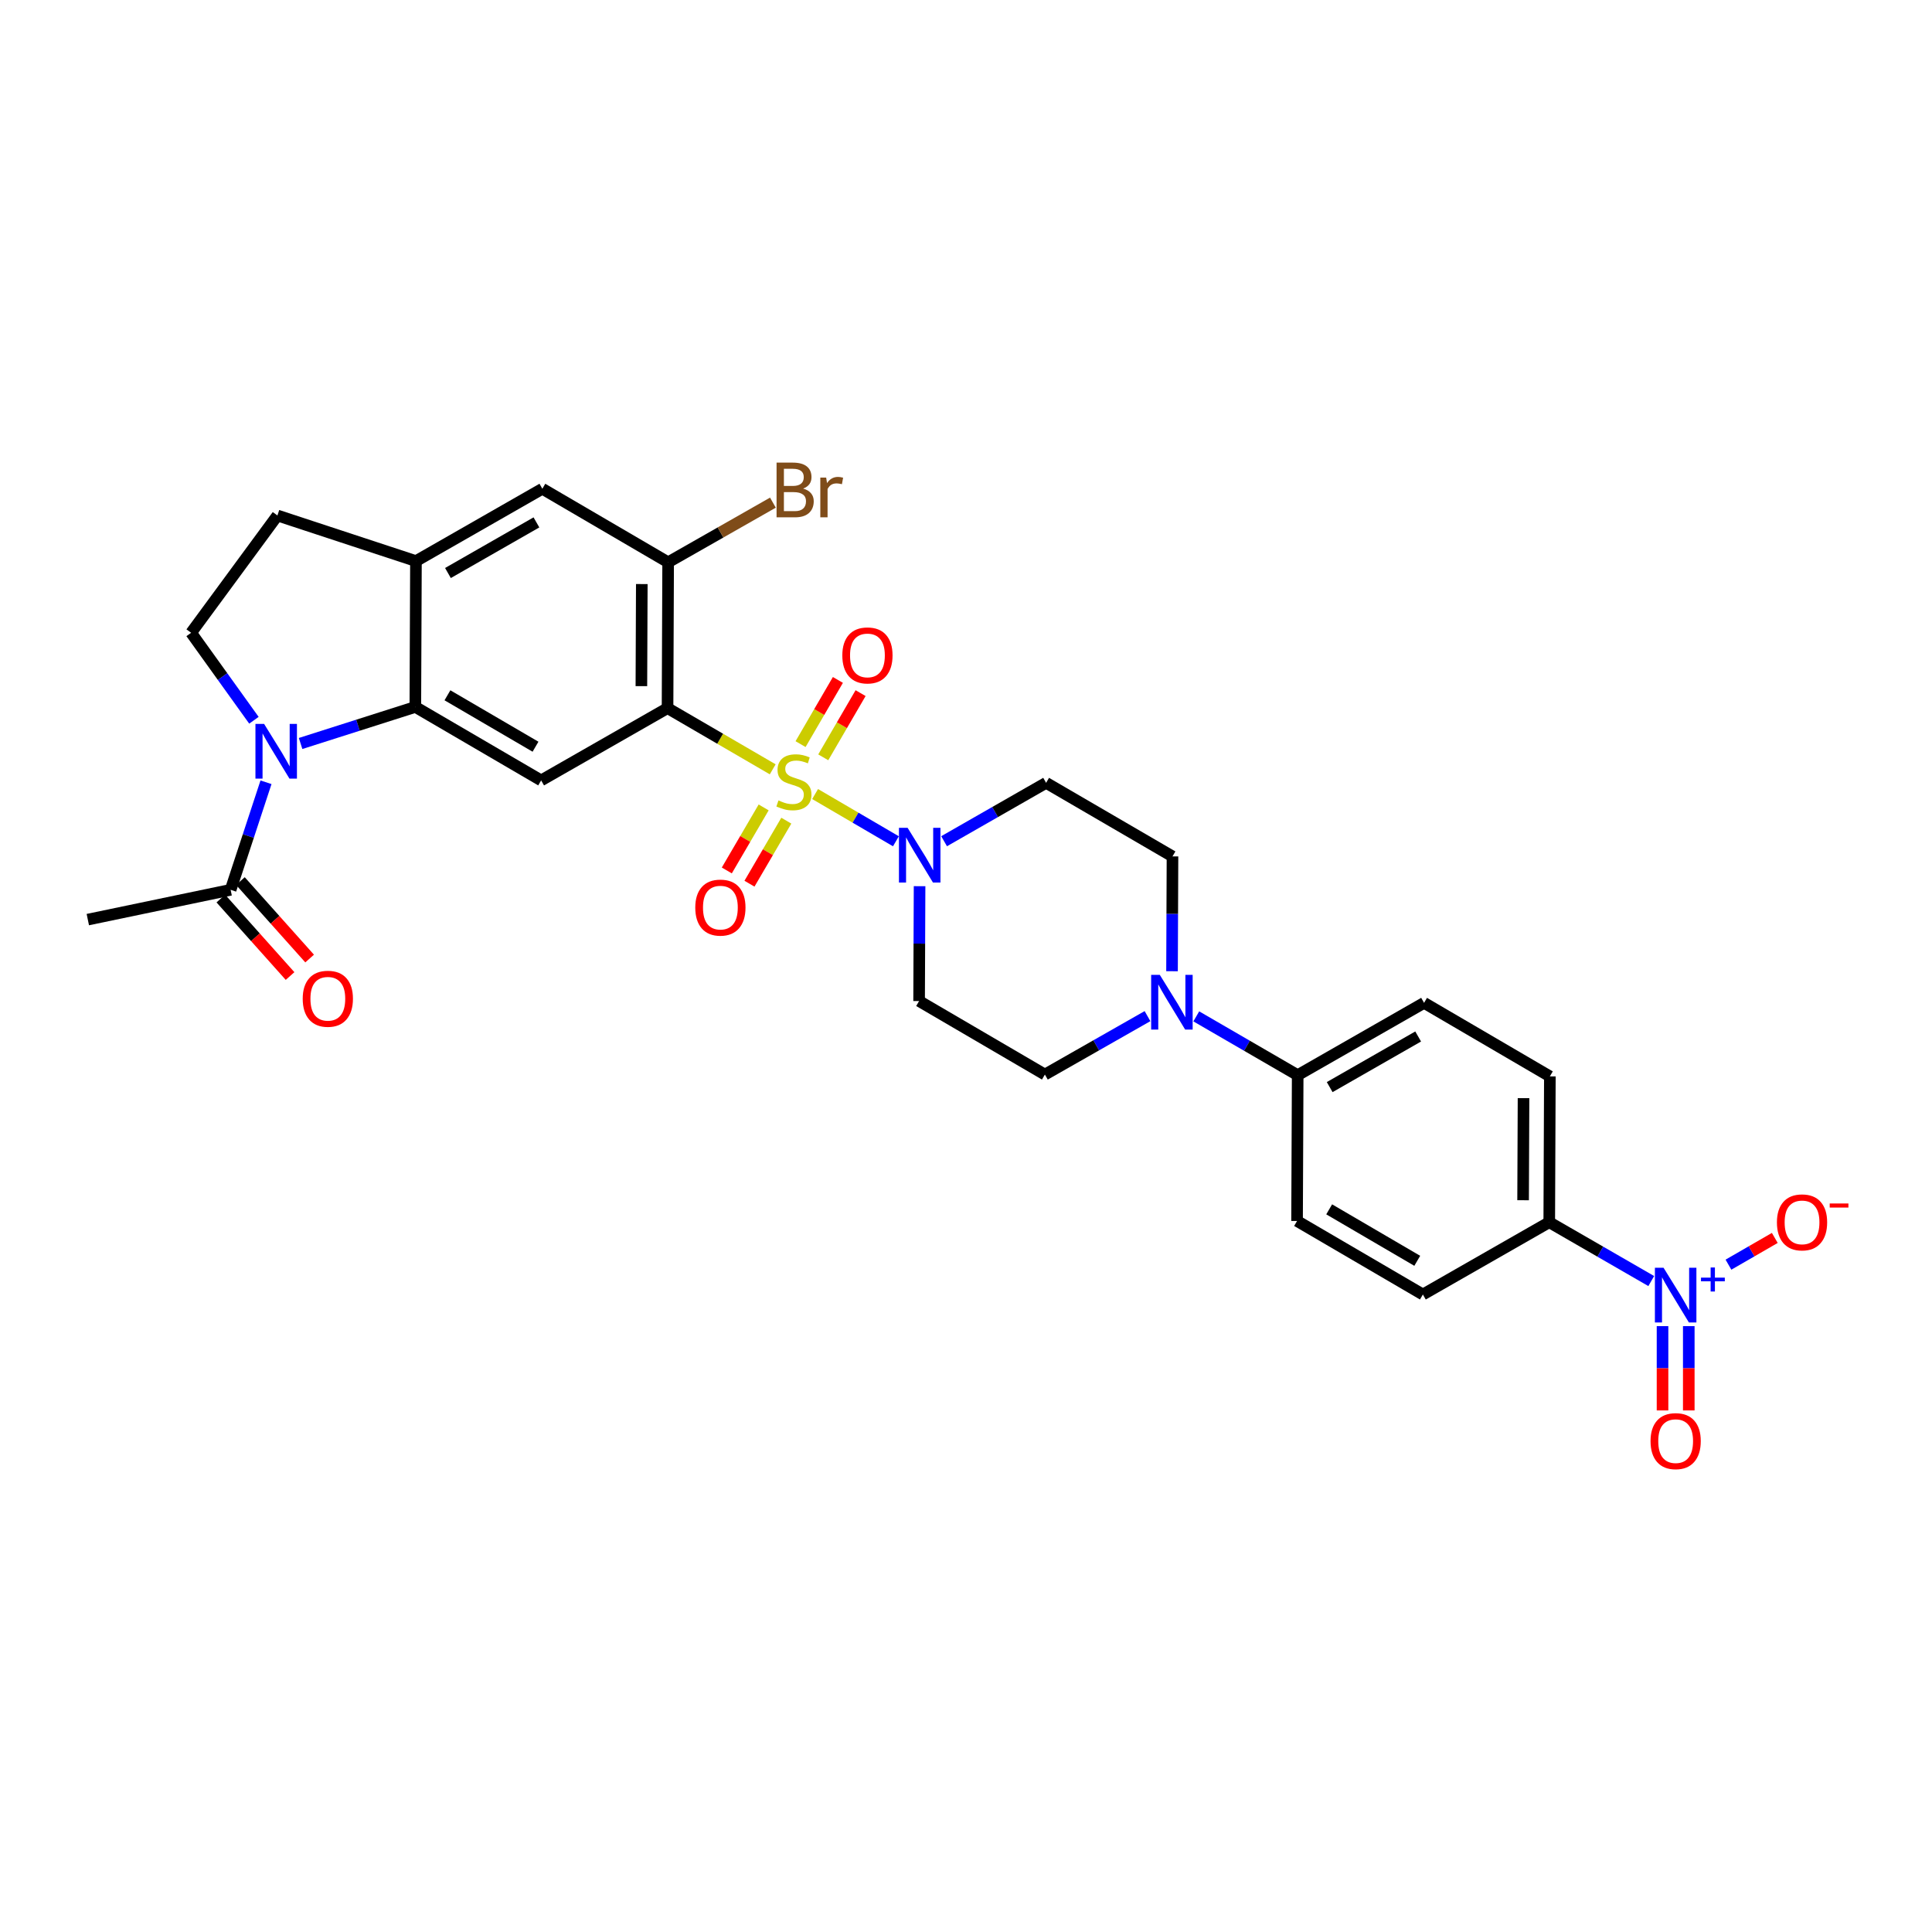<?xml version='1.0' encoding='iso-8859-1'?>
<svg version='1.1' baseProfile='full'
              xmlns='http://www.w3.org/2000/svg'
                      xmlns:rdkit='http://www.rdkit.org/xml'
                      xmlns:xlink='http://www.w3.org/1999/xlink'
                  xml:space='preserve'
width='1000px' height='1000px' viewBox='0 0 1000 1000'>
<!-- END OF HEADER -->
<rect style='opacity:1.0;fill:#FFFFFF;stroke:none' width='1000' height='1000' x='0' y='0'> </rect>
<path class='bond-0' d='M 399.956,398.2 L 372.737,382.363' style='fill:none;fill-rule:evenodd;stroke:#CCCC00;stroke-width:6px;stroke-linecap:butt;stroke-linejoin:miter;stroke-opacity:1' />
<path class='bond-0' d='M 372.737,382.363 L 345.518,366.527' style='fill:none;fill-rule:evenodd;stroke:#000000;stroke-width:6px;stroke-linecap:butt;stroke-linejoin:miter;stroke-opacity:1' />
<path class='bond-3' d='M 421.893,410.993 L 442.81,423.219' style='fill:none;fill-rule:evenodd;stroke:#CCCC00;stroke-width:6px;stroke-linecap:butt;stroke-linejoin:miter;stroke-opacity:1' />
<path class='bond-3' d='M 442.81,423.219 L 463.727,435.445' style='fill:none;fill-rule:evenodd;stroke:#0000FF;stroke-width:6px;stroke-linecap:butt;stroke-linejoin:miter;stroke-opacity:1' />
<path class='bond-11' d='M 426.114,391.987 L 435.776,375.375' style='fill:none;fill-rule:evenodd;stroke:#CCCC00;stroke-width:6px;stroke-linecap:butt;stroke-linejoin:miter;stroke-opacity:1' />
<path class='bond-11' d='M 435.776,375.375 L 445.439,358.763' style='fill:none;fill-rule:evenodd;stroke:#FF0000;stroke-width:6px;stroke-linecap:butt;stroke-linejoin:miter;stroke-opacity:1' />
<path class='bond-11' d='M 414.37,385.156 L 424.032,368.544' style='fill:none;fill-rule:evenodd;stroke:#CCCC00;stroke-width:6px;stroke-linecap:butt;stroke-linejoin:miter;stroke-opacity:1' />
<path class='bond-11' d='M 424.032,368.544 L 433.695,351.932' style='fill:none;fill-rule:evenodd;stroke:#FF0000;stroke-width:6px;stroke-linecap:butt;stroke-linejoin:miter;stroke-opacity:1' />
<path class='bond-12' d='M 395.264,417.921 L 385.729,434.232' style='fill:none;fill-rule:evenodd;stroke:#CCCC00;stroke-width:6px;stroke-linecap:butt;stroke-linejoin:miter;stroke-opacity:1' />
<path class='bond-12' d='M 385.729,434.232 L 376.195,450.543' style='fill:none;fill-rule:evenodd;stroke:#FF0000;stroke-width:6px;stroke-linecap:butt;stroke-linejoin:miter;stroke-opacity:1' />
<path class='bond-12' d='M 406.993,424.777 L 397.459,441.088' style='fill:none;fill-rule:evenodd;stroke:#CCCC00;stroke-width:6px;stroke-linecap:butt;stroke-linejoin:miter;stroke-opacity:1' />
<path class='bond-12' d='M 397.459,441.088 L 387.925,457.399' style='fill:none;fill-rule:evenodd;stroke:#FF0000;stroke-width:6px;stroke-linecap:butt;stroke-linejoin:miter;stroke-opacity:1' />
<path class='bond-5' d='M 345.518,366.527 L 280.094,403.934' style='fill:none;fill-rule:evenodd;stroke:#000000;stroke-width:6px;stroke-linecap:butt;stroke-linejoin:miter;stroke-opacity:1' />
<path class='bond-6' d='M 345.518,366.527 L 345.828,291.041' style='fill:none;fill-rule:evenodd;stroke:#000000;stroke-width:6px;stroke-linecap:butt;stroke-linejoin:miter;stroke-opacity:1' />
<path class='bond-6' d='M 331.979,355.149 L 332.195,302.309' style='fill:none;fill-rule:evenodd;stroke:#000000;stroke-width:6px;stroke-linecap:butt;stroke-linejoin:miter;stroke-opacity:1' />
<path class='bond-1' d='M 155.587,384.83 L 185.283,375.369' style='fill:none;fill-rule:evenodd;stroke:#0000FF;stroke-width:6px;stroke-linecap:butt;stroke-linejoin:miter;stroke-opacity:1' />
<path class='bond-1' d='M 185.283,375.369 L 214.979,365.908' style='fill:none;fill-rule:evenodd;stroke:#000000;stroke-width:6px;stroke-linecap:butt;stroke-linejoin:miter;stroke-opacity:1' />
<path class='bond-9' d='M 137.679,404.901 L 128.525,432.733' style='fill:none;fill-rule:evenodd;stroke:#0000FF;stroke-width:6px;stroke-linecap:butt;stroke-linejoin:miter;stroke-opacity:1' />
<path class='bond-9' d='M 128.525,432.733 L 119.37,460.566' style='fill:none;fill-rule:evenodd;stroke:#000000;stroke-width:6px;stroke-linecap:butt;stroke-linejoin:miter;stroke-opacity:1' />
<path class='bond-10' d='M 131.435,372.806 L 115.179,350.167' style='fill:none;fill-rule:evenodd;stroke:#0000FF;stroke-width:6px;stroke-linecap:butt;stroke-linejoin:miter;stroke-opacity:1' />
<path class='bond-10' d='M 115.179,350.167 L 98.923,327.528' style='fill:none;fill-rule:evenodd;stroke:#000000;stroke-width:6px;stroke-linecap:butt;stroke-linejoin:miter;stroke-opacity:1' />
<path class='bond-2' d='M 214.979,365.908 L 280.094,403.934' style='fill:none;fill-rule:evenodd;stroke:#000000;stroke-width:6px;stroke-linecap:butt;stroke-linejoin:miter;stroke-opacity:1' />
<path class='bond-2' d='M 231.597,359.88 L 277.178,386.498' style='fill:none;fill-rule:evenodd;stroke:#000000;stroke-width:6px;stroke-linecap:butt;stroke-linejoin:miter;stroke-opacity:1' />
<path class='bond-31' d='M 214.979,365.908 L 215.296,290.415' style='fill:none;fill-rule:evenodd;stroke:#000000;stroke-width:6px;stroke-linecap:butt;stroke-linejoin:miter;stroke-opacity:1' />
<path class='bond-14' d='M 488.66,435.415 L 515.064,420.305' style='fill:none;fill-rule:evenodd;stroke:#0000FF;stroke-width:6px;stroke-linecap:butt;stroke-linejoin:miter;stroke-opacity:1' />
<path class='bond-14' d='M 515.064,420.305 L 541.467,405.195' style='fill:none;fill-rule:evenodd;stroke:#000000;stroke-width:6px;stroke-linecap:butt;stroke-linejoin:miter;stroke-opacity:1' />
<path class='bond-15' d='M 475.97,458.687 L 475.848,488.41' style='fill:none;fill-rule:evenodd;stroke:#0000FF;stroke-width:6px;stroke-linecap:butt;stroke-linejoin:miter;stroke-opacity:1' />
<path class='bond-15' d='M 475.848,488.41 L 475.726,518.133' style='fill:none;fill-rule:evenodd;stroke:#000000;stroke-width:6px;stroke-linecap:butt;stroke-linejoin:miter;stroke-opacity:1' />
<path class='bond-4' d='M 854.686,663.073 L 828.288,647.846' style='fill:none;fill-rule:evenodd;stroke:#0000FF;stroke-width:6px;stroke-linecap:butt;stroke-linejoin:miter;stroke-opacity:1' />
<path class='bond-4' d='M 828.288,647.846 L 801.89,632.618' style='fill:none;fill-rule:evenodd;stroke:#000000;stroke-width:6px;stroke-linecap:butt;stroke-linejoin:miter;stroke-opacity:1' />
<path class='bond-17' d='M 894.647,654.589 L 906.64,647.671' style='fill:none;fill-rule:evenodd;stroke:#0000FF;stroke-width:6px;stroke-linecap:butt;stroke-linejoin:miter;stroke-opacity:1' />
<path class='bond-17' d='M 906.64,647.671 L 918.632,640.752' style='fill:none;fill-rule:evenodd;stroke:#FF0000;stroke-width:6px;stroke-linecap:butt;stroke-linejoin:miter;stroke-opacity:1' />
<path class='bond-19' d='M 860.522,686.404 L 860.522,708.221' style='fill:none;fill-rule:evenodd;stroke:#0000FF;stroke-width:6px;stroke-linecap:butt;stroke-linejoin:miter;stroke-opacity:1' />
<path class='bond-19' d='M 860.522,708.221 L 860.522,730.037' style='fill:none;fill-rule:evenodd;stroke:#FF0000;stroke-width:6px;stroke-linecap:butt;stroke-linejoin:miter;stroke-opacity:1' />
<path class='bond-19' d='M 874.108,686.404 L 874.108,708.221' style='fill:none;fill-rule:evenodd;stroke:#0000FF;stroke-width:6px;stroke-linecap:butt;stroke-linejoin:miter;stroke-opacity:1' />
<path class='bond-19' d='M 874.108,708.221 L 874.108,730.037' style='fill:none;fill-rule:evenodd;stroke:#FF0000;stroke-width:6px;stroke-linecap:butt;stroke-linejoin:miter;stroke-opacity:1' />
<path class='bond-13' d='M 345.828,291.041 L 280.72,252.985' style='fill:none;fill-rule:evenodd;stroke:#000000;stroke-width:6px;stroke-linecap:butt;stroke-linejoin:miter;stroke-opacity:1' />
<path class='bond-28' d='M 345.828,291.041 L 372.943,275.603' style='fill:none;fill-rule:evenodd;stroke:#000000;stroke-width:6px;stroke-linecap:butt;stroke-linejoin:miter;stroke-opacity:1' />
<path class='bond-28' d='M 372.943,275.603 L 400.058,260.166' style='fill:none;fill-rule:evenodd;stroke:#7F4C19;stroke-width:6px;stroke-linecap:butt;stroke-linejoin:miter;stroke-opacity:1' />
<path class='bond-7' d='M 215.296,290.415 L 280.72,252.985' style='fill:none;fill-rule:evenodd;stroke:#000000;stroke-width:6px;stroke-linecap:butt;stroke-linejoin:miter;stroke-opacity:1' />
<path class='bond-7' d='M 231.856,296.593 L 277.653,270.392' style='fill:none;fill-rule:evenodd;stroke:#000000;stroke-width:6px;stroke-linecap:butt;stroke-linejoin:miter;stroke-opacity:1' />
<path class='bond-22' d='M 215.296,290.415 L 143.591,266.82' style='fill:none;fill-rule:evenodd;stroke:#000000;stroke-width:6px;stroke-linecap:butt;stroke-linejoin:miter;stroke-opacity:1' />
<path class='bond-8' d='M 606.639,502.705 L 606.758,472.993' style='fill:none;fill-rule:evenodd;stroke:#0000FF;stroke-width:6px;stroke-linecap:butt;stroke-linejoin:miter;stroke-opacity:1' />
<path class='bond-8' d='M 606.758,472.993 L 606.877,443.281' style='fill:none;fill-rule:evenodd;stroke:#000000;stroke-width:6px;stroke-linecap:butt;stroke-linejoin:miter;stroke-opacity:1' />
<path class='bond-18' d='M 619.196,526.071 L 645.439,541.288' style='fill:none;fill-rule:evenodd;stroke:#0000FF;stroke-width:6px;stroke-linecap:butt;stroke-linejoin:miter;stroke-opacity:1' />
<path class='bond-18' d='M 645.439,541.288 L 671.682,556.506' style='fill:none;fill-rule:evenodd;stroke:#000000;stroke-width:6px;stroke-linecap:butt;stroke-linejoin:miter;stroke-opacity:1' />
<path class='bond-30' d='M 593.944,525.945 L 567.388,541.067' style='fill:none;fill-rule:evenodd;stroke:#0000FF;stroke-width:6px;stroke-linecap:butt;stroke-linejoin:miter;stroke-opacity:1' />
<path class='bond-30' d='M 567.388,541.067 L 540.833,556.189' style='fill:none;fill-rule:evenodd;stroke:#000000;stroke-width:6px;stroke-linecap:butt;stroke-linejoin:miter;stroke-opacity:1' />
<path class='bond-23' d='M 114.305,465.092 L 132.221,485.141' style='fill:none;fill-rule:evenodd;stroke:#000000;stroke-width:6px;stroke-linecap:butt;stroke-linejoin:miter;stroke-opacity:1' />
<path class='bond-23' d='M 132.221,485.141 L 150.136,505.191' style='fill:none;fill-rule:evenodd;stroke:#FF0000;stroke-width:6px;stroke-linecap:butt;stroke-linejoin:miter;stroke-opacity:1' />
<path class='bond-23' d='M 124.436,456.039 L 142.351,476.089' style='fill:none;fill-rule:evenodd;stroke:#000000;stroke-width:6px;stroke-linecap:butt;stroke-linejoin:miter;stroke-opacity:1' />
<path class='bond-23' d='M 142.351,476.089 L 160.267,496.138' style='fill:none;fill-rule:evenodd;stroke:#FF0000;stroke-width:6px;stroke-linecap:butt;stroke-linejoin:miter;stroke-opacity:1' />
<path class='bond-29' d='M 119.37,460.566 L 45.455,475.986' style='fill:none;fill-rule:evenodd;stroke:#000000;stroke-width:6px;stroke-linecap:butt;stroke-linejoin:miter;stroke-opacity:1' />
<path class='bond-32' d='M 98.923,327.528 L 143.591,266.82' style='fill:none;fill-rule:evenodd;stroke:#000000;stroke-width:6px;stroke-linecap:butt;stroke-linejoin:miter;stroke-opacity:1' />
<path class='bond-20' d='M 541.467,405.195 L 606.877,443.281' style='fill:none;fill-rule:evenodd;stroke:#000000;stroke-width:6px;stroke-linecap:butt;stroke-linejoin:miter;stroke-opacity:1' />
<path class='bond-21' d='M 475.726,518.133 L 540.833,556.189' style='fill:none;fill-rule:evenodd;stroke:#000000;stroke-width:6px;stroke-linecap:butt;stroke-linejoin:miter;stroke-opacity:1' />
<path class='bond-16' d='M 801.89,632.618 L 802.207,557.132' style='fill:none;fill-rule:evenodd;stroke:#000000;stroke-width:6px;stroke-linecap:butt;stroke-linejoin:miter;stroke-opacity:1' />
<path class='bond-16' d='M 788.352,621.238 L 788.573,568.398' style='fill:none;fill-rule:evenodd;stroke:#000000;stroke-width:6px;stroke-linecap:butt;stroke-linejoin:miter;stroke-opacity:1' />
<path class='bond-33' d='M 801.89,632.618 L 736.481,670.033' style='fill:none;fill-rule:evenodd;stroke:#000000;stroke-width:6px;stroke-linecap:butt;stroke-linejoin:miter;stroke-opacity:1' />
<path class='bond-26' d='M 671.682,556.506 L 737.099,519.076' style='fill:none;fill-rule:evenodd;stroke:#000000;stroke-width:6px;stroke-linecap:butt;stroke-linejoin:miter;stroke-opacity:1' />
<path class='bond-26' d='M 688.242,562.684 L 734.034,536.483' style='fill:none;fill-rule:evenodd;stroke:#000000;stroke-width:6px;stroke-linecap:butt;stroke-linejoin:miter;stroke-opacity:1' />
<path class='bond-27' d='M 671.682,556.506 L 671.358,631.977' style='fill:none;fill-rule:evenodd;stroke:#000000;stroke-width:6px;stroke-linecap:butt;stroke-linejoin:miter;stroke-opacity:1' />
<path class='bond-24' d='M 802.207,557.132 L 737.099,519.076' style='fill:none;fill-rule:evenodd;stroke:#000000;stroke-width:6px;stroke-linecap:butt;stroke-linejoin:miter;stroke-opacity:1' />
<path class='bond-25' d='M 736.481,670.033 L 671.358,631.977' style='fill:none;fill-rule:evenodd;stroke:#000000;stroke-width:6px;stroke-linecap:butt;stroke-linejoin:miter;stroke-opacity:1' />
<path class='bond-25' d='M 733.567,652.594 L 687.981,625.955' style='fill:none;fill-rule:evenodd;stroke:#000000;stroke-width:6px;stroke-linecap:butt;stroke-linejoin:miter;stroke-opacity:1' />
<path  class='atom-0' d='M 402.928 414.303
Q 403.248 414.423, 404.568 414.983
Q 405.888 415.543, 407.328 415.903
Q 408.808 416.223, 410.248 416.223
Q 412.928 416.223, 414.488 414.943
Q 416.048 413.623, 416.048 411.343
Q 416.048 409.783, 415.248 408.823
Q 414.488 407.863, 413.288 407.343
Q 412.088 406.823, 410.088 406.223
Q 407.568 405.463, 406.048 404.743
Q 404.568 404.023, 403.488 402.503
Q 402.448 400.983, 402.448 398.423
Q 402.448 394.863, 404.848 392.663
Q 407.288 390.463, 412.088 390.463
Q 415.368 390.463, 419.088 392.023
L 418.168 395.103
Q 414.768 393.703, 412.208 393.703
Q 409.448 393.703, 407.928 394.863
Q 406.408 395.983, 406.448 397.943
Q 406.448 399.463, 407.208 400.383
Q 408.008 401.303, 409.128 401.823
Q 410.288 402.343, 412.208 402.943
Q 414.768 403.743, 416.288 404.543
Q 417.808 405.343, 418.888 406.983
Q 420.008 408.583, 420.008 411.343
Q 420.008 415.263, 417.368 417.383
Q 414.768 419.463, 410.408 419.463
Q 407.888 419.463, 405.968 418.903
Q 404.088 418.383, 401.848 417.463
L 402.928 414.303
' fill='#CCCC00'/>
<path  class='atom-2' d='M 136.697 374.694
L 145.977 389.694
Q 146.897 391.174, 148.377 393.854
Q 149.857 396.534, 149.937 396.694
L 149.937 374.694
L 153.697 374.694
L 153.697 403.014
L 149.817 403.014
L 139.857 386.614
Q 138.697 384.694, 137.457 382.494
Q 136.257 380.294, 135.897 379.614
L 135.897 403.014
L 132.217 403.014
L 132.217 374.694
L 136.697 374.694
' fill='#0000FF'/>
<path  class='atom-4' d='M 469.775 428.479
L 479.055 443.479
Q 479.975 444.959, 481.455 447.639
Q 482.935 450.319, 483.015 450.479
L 483.015 428.479
L 486.775 428.479
L 486.775 456.799
L 482.895 456.799
L 472.935 440.399
Q 471.775 438.479, 470.535 436.279
Q 469.335 434.079, 468.975 433.399
L 468.975 456.799
L 465.295 456.799
L 465.295 428.479
L 469.775 428.479
' fill='#0000FF'/>
<path  class='atom-5' d='M 861.055 656.197
L 870.335 671.197
Q 871.255 672.677, 872.735 675.357
Q 874.215 678.037, 874.295 678.197
L 874.295 656.197
L 878.055 656.197
L 878.055 684.517
L 874.175 684.517
L 864.215 668.117
Q 863.055 666.197, 861.815 663.997
Q 860.615 661.797, 860.255 661.117
L 860.255 684.517
L 856.575 684.517
L 856.575 656.197
L 861.055 656.197
' fill='#0000FF'/>
<path  class='atom-5' d='M 880.431 661.302
L 885.42 661.302
L 885.42 656.049
L 887.638 656.049
L 887.638 661.302
L 892.759 661.302
L 892.759 663.203
L 887.638 663.203
L 887.638 668.483
L 885.42 668.483
L 885.42 663.203
L 880.431 663.203
L 880.431 661.302
' fill='#0000FF'/>
<path  class='atom-9' d='M 600.315 504.592
L 609.595 519.592
Q 610.515 521.072, 611.995 523.752
Q 613.475 526.432, 613.555 526.592
L 613.555 504.592
L 617.315 504.592
L 617.315 532.912
L 613.435 532.912
L 603.475 516.512
Q 602.315 514.592, 601.075 512.392
Q 599.875 510.192, 599.515 509.512
L 599.515 532.912
L 595.835 532.912
L 595.835 504.592
L 600.315 504.592
' fill='#0000FF'/>
<path  class='atom-12' d='M 435.984 339.239
Q 435.984 332.439, 439.344 328.639
Q 442.704 324.839, 448.984 324.839
Q 455.264 324.839, 458.624 328.639
Q 461.984 332.439, 461.984 339.239
Q 461.984 346.119, 458.584 350.039
Q 455.184 353.919, 448.984 353.919
Q 442.744 353.919, 439.344 350.039
Q 435.984 346.159, 435.984 339.239
M 448.984 350.719
Q 453.304 350.719, 455.624 347.839
Q 457.984 344.919, 457.984 339.239
Q 457.984 333.679, 455.624 330.879
Q 453.304 328.039, 448.984 328.039
Q 444.664 328.039, 442.304 330.839
Q 439.984 333.639, 439.984 339.239
Q 439.984 344.959, 442.304 347.839
Q 444.664 350.719, 448.984 350.719
' fill='#FF0000'/>
<path  class='atom-13' d='M 359.872 469.771
Q 359.872 462.971, 363.232 459.171
Q 366.592 455.371, 372.872 455.371
Q 379.152 455.371, 382.512 459.171
Q 385.872 462.971, 385.872 469.771
Q 385.872 476.651, 382.472 480.571
Q 379.072 484.451, 372.872 484.451
Q 366.632 484.451, 363.232 480.571
Q 359.872 476.691, 359.872 469.771
M 372.872 481.251
Q 377.192 481.251, 379.512 478.371
Q 381.872 475.451, 381.872 469.771
Q 381.872 464.211, 379.512 461.411
Q 377.192 458.571, 372.872 458.571
Q 368.552 458.571, 366.192 461.371
Q 363.872 464.171, 363.872 469.771
Q 363.872 475.491, 366.192 478.371
Q 368.552 481.251, 372.872 481.251
' fill='#FF0000'/>
<path  class='atom-18' d='M 919.732 632.698
Q 919.732 625.898, 923.092 622.098
Q 926.452 618.298, 932.732 618.298
Q 939.012 618.298, 942.372 622.098
Q 945.732 625.898, 945.732 632.698
Q 945.732 639.578, 942.332 643.498
Q 938.932 647.378, 932.732 647.378
Q 926.492 647.378, 923.092 643.498
Q 919.732 639.618, 919.732 632.698
M 932.732 644.178
Q 937.052 644.178, 939.372 641.298
Q 941.732 638.378, 941.732 632.698
Q 941.732 627.138, 939.372 624.338
Q 937.052 621.498, 932.732 621.498
Q 928.412 621.498, 926.052 624.298
Q 923.732 627.098, 923.732 632.698
Q 923.732 638.418, 926.052 641.298
Q 928.412 644.178, 932.732 644.178
' fill='#FF0000'/>
<path  class='atom-18' d='M 947.052 622.921
L 956.74 622.921
L 956.74 625.033
L 947.052 625.033
L 947.052 622.921
' fill='#FF0000'/>
<path  class='atom-20' d='M 854.315 745.923
Q 854.315 739.123, 857.675 735.323
Q 861.035 731.523, 867.315 731.523
Q 873.595 731.523, 876.955 735.323
Q 880.315 739.123, 880.315 745.923
Q 880.315 752.803, 876.915 756.723
Q 873.515 760.603, 867.315 760.603
Q 861.075 760.603, 857.675 756.723
Q 854.315 752.843, 854.315 745.923
M 867.315 757.403
Q 871.635 757.403, 873.955 754.523
Q 876.315 751.603, 876.315 745.923
Q 876.315 740.363, 873.955 737.563
Q 871.635 734.723, 867.315 734.723
Q 862.995 734.723, 860.635 737.523
Q 858.315 740.323, 858.315 745.923
Q 858.315 751.643, 860.635 754.523
Q 862.995 757.403, 867.315 757.403
' fill='#FF0000'/>
<path  class='atom-24' d='M 156.684 516.952
Q 156.684 510.152, 160.044 506.352
Q 163.404 502.552, 169.684 502.552
Q 175.964 502.552, 179.324 506.352
Q 182.684 510.152, 182.684 516.952
Q 182.684 523.832, 179.284 527.752
Q 175.884 531.632, 169.684 531.632
Q 163.444 531.632, 160.044 527.752
Q 156.684 523.872, 156.684 516.952
M 169.684 528.432
Q 174.004 528.432, 176.324 525.552
Q 178.684 522.632, 178.684 516.952
Q 178.684 511.392, 176.324 508.592
Q 174.004 505.752, 169.684 505.752
Q 165.364 505.752, 163.004 508.552
Q 160.684 511.352, 160.684 516.952
Q 160.684 522.672, 163.004 525.552
Q 165.364 528.432, 169.684 528.432
' fill='#FF0000'/>
<path  class='atom-29' d='M 415.709 252.892
Q 418.429 253.652, 419.789 255.332
Q 421.189 256.972, 421.189 259.412
Q 421.189 263.332, 418.669 265.572
Q 416.189 267.772, 411.469 267.772
L 401.949 267.772
L 401.949 239.452
L 410.309 239.452
Q 415.149 239.452, 417.589 241.412
Q 420.029 243.372, 420.029 246.972
Q 420.029 251.252, 415.709 252.892
M 405.749 242.652
L 405.749 251.532
L 410.309 251.532
Q 413.109 251.532, 414.549 250.412
Q 416.029 249.252, 416.029 246.972
Q 416.029 242.652, 410.309 242.652
L 405.749 242.652
M 411.469 264.572
Q 414.229 264.572, 415.709 263.252
Q 417.189 261.932, 417.189 259.412
Q 417.189 257.092, 415.549 255.932
Q 413.949 254.732, 410.869 254.732
L 405.749 254.732
L 405.749 264.572
L 411.469 264.572
' fill='#7F4C19'/>
<path  class='atom-29' d='M 427.629 247.212
L 428.069 250.052
Q 430.229 246.852, 433.749 246.852
Q 434.869 246.852, 436.389 247.252
L 435.789 250.612
Q 434.069 250.212, 433.109 250.212
Q 431.429 250.212, 430.309 250.892
Q 429.229 251.532, 428.349 253.092
L 428.349 267.772
L 424.589 267.772
L 424.589 247.212
L 427.629 247.212
' fill='#7F4C19'/>
</svg>

